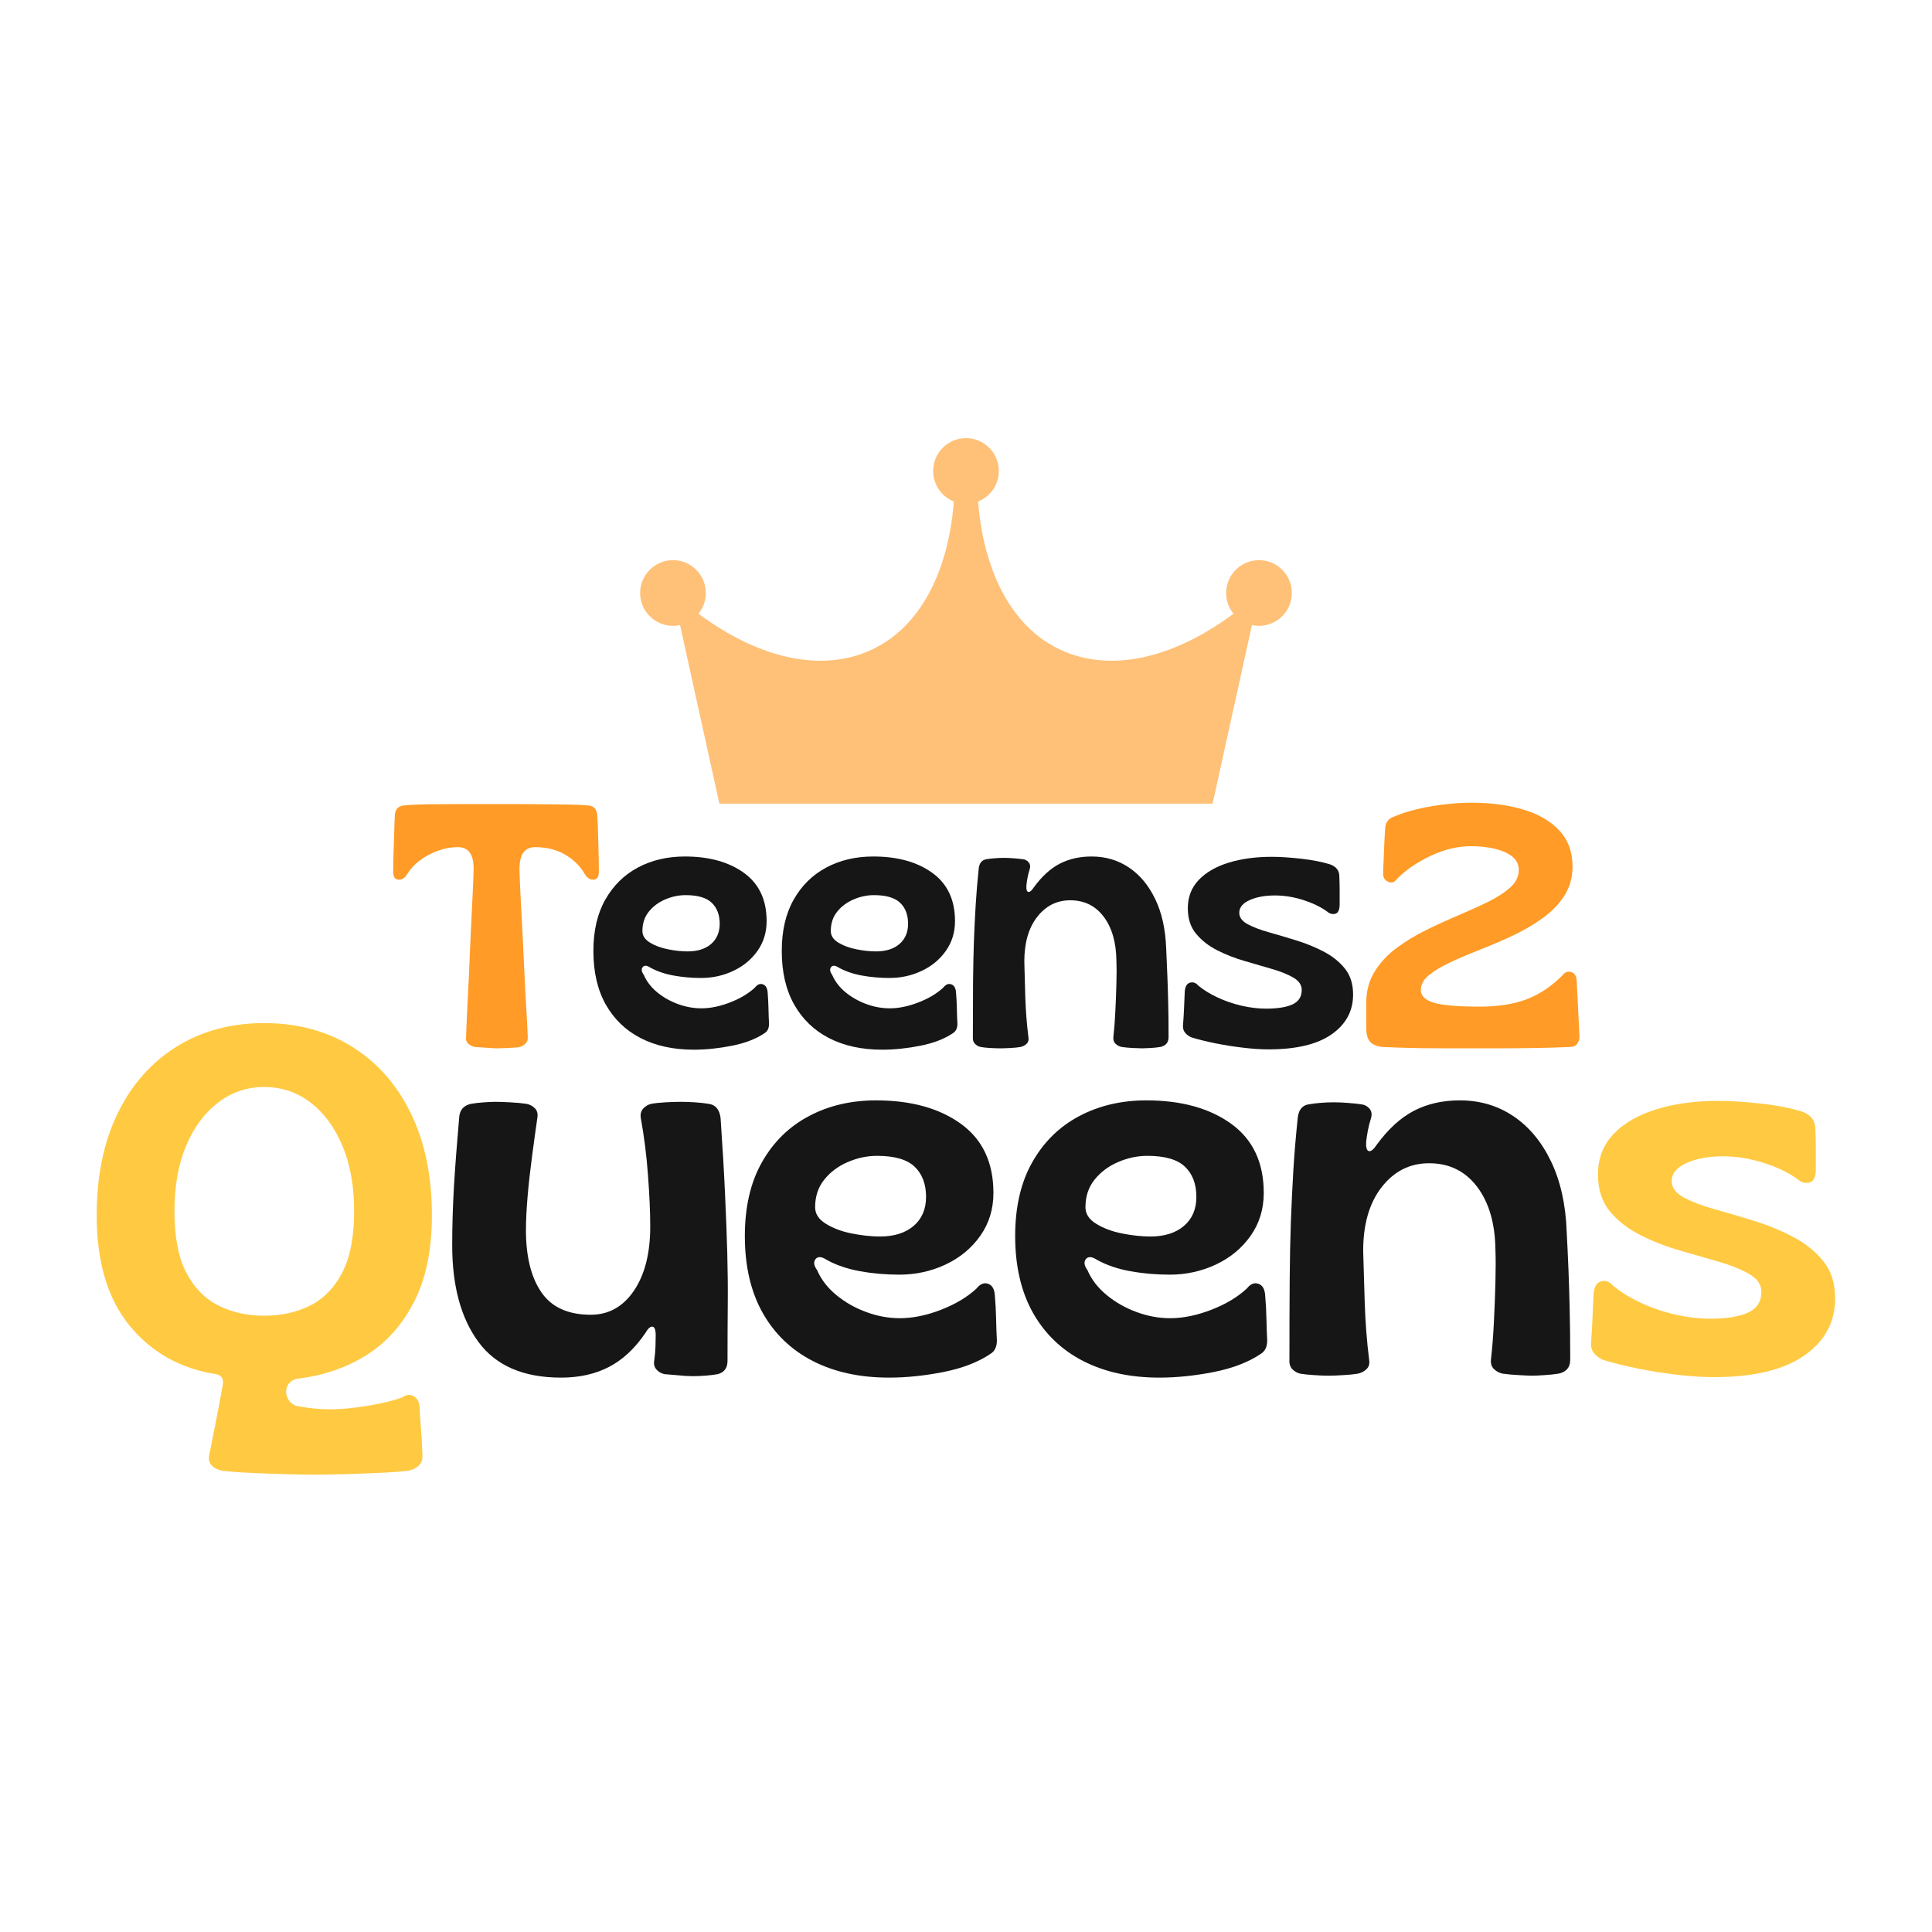 <?xml version="1.0" encoding="UTF-8"?>
<svg xmlns="http://www.w3.org/2000/svg" xmlns:xlink="http://www.w3.org/1999/xlink" width="500" zoomAndPan="magnify" viewBox="0 0 375 375" height="500" preserveAspectRatio="xMidYMid meet" version="1.2">
  <defs>
    <clipPath id="17ac7fc355">
      <path d="M 124.25 85.043 L 250.902 85.043 L 250.902 161.035 L 124.25 161.035 Z M 124.25 85.043 "></path>
    </clipPath>
  </defs>
  <g id="b52eb2b1bc">
    <rect x="0" width="375" y="0" height="375" style="fill:#ffffff;fill-opacity:1;stroke:none;"></rect>
    <rect x="0" width="375" y="0" height="375" style="fill:#ffffff;fill-opacity:1;stroke:none;"></rect>
    <g style="fill:#ff9b26;fill-opacity:1;">
      <g transform="translate(75.522, 203.214)">
        <path style="stroke:none" d="M 20.969 0.266 C 20.602 0.266 19.914 0.227 18.906 0.156 C 17.906 0.094 17.141 0.039 16.609 0 C 16.16 -0.094 15.754 -0.297 15.391 -0.609 C 15.035 -0.922 14.883 -1.297 14.938 -1.734 C 14.977 -3.117 15.051 -4.883 15.156 -7.031 C 15.27 -9.176 15.383 -11.5 15.5 -14 C 15.613 -16.5 15.723 -19.02 15.828 -21.562 C 15.941 -24.102 16.055 -26.469 16.172 -28.656 C 16.285 -30.844 16.363 -32.695 16.406 -34.219 C 16.5 -37.258 15.492 -38.781 13.391 -38.781 C 11.473 -38.781 9.578 -38.285 7.703 -37.297 C 5.828 -36.316 4.422 -35.047 3.484 -33.484 C 3.035 -32.766 2.473 -32.426 1.797 -32.469 C 1.129 -32.52 0.797 -33.035 0.797 -34.016 C 0.797 -34.641 0.805 -35.461 0.828 -36.484 C 0.859 -37.516 0.895 -38.598 0.938 -39.734 C 0.977 -40.879 1.008 -41.941 1.031 -42.922 C 1.062 -43.91 1.098 -44.672 1.141 -45.203 C 1.223 -45.785 1.422 -46.195 1.734 -46.438 C 2.047 -46.688 2.406 -46.832 2.812 -46.875 C 4.195 -47.008 5.945 -47.086 8.062 -47.109 C 10.188 -47.129 12.383 -47.141 14.656 -47.141 C 16.938 -47.141 18.973 -47.141 20.766 -47.141 C 21.961 -47.141 23.375 -47.141 25 -47.141 C 26.633 -47.141 28.301 -47.129 30 -47.109 C 31.695 -47.086 33.316 -47.066 34.859 -47.047 C 36.398 -47.023 37.66 -46.969 38.641 -46.875 C 39.672 -46.789 40.25 -46.234 40.375 -45.203 C 40.426 -44.672 40.473 -43.91 40.516 -42.922 C 40.555 -41.941 40.586 -40.867 40.609 -39.703 C 40.641 -38.547 40.664 -37.453 40.688 -36.422 C 40.707 -35.398 40.719 -34.598 40.719 -34.016 C 40.719 -33.035 40.379 -32.52 39.703 -32.469 C 39.035 -32.426 38.477 -32.766 38.031 -33.484 C 37.145 -35.047 35.875 -36.316 34.219 -37.297 C 32.57 -38.285 30.609 -38.781 28.328 -38.781 C 26.234 -38.781 25.227 -37.258 25.312 -34.219 C 25.352 -32.75 25.43 -30.922 25.547 -28.734 C 25.66 -26.547 25.785 -24.176 25.922 -21.625 C 26.055 -19.082 26.176 -16.551 26.281 -14.031 C 26.395 -11.508 26.52 -9.176 26.656 -7.031 C 26.789 -4.883 26.879 -3.117 26.922 -1.734 C 26.922 -1.297 26.738 -0.906 26.375 -0.562 C 26.02 -0.227 25.598 -0.02 25.109 0.062 C 24.578 0.113 23.844 0.16 22.906 0.203 C 21.969 0.242 21.32 0.266 20.969 0.266 Z M 20.969 0.266 "></path>
      </g>
    </g>
    <g style="fill:#171616;fill-opacity:1;">
      <g transform="translate(113.973, 203.214)">
        <path style="stroke:none" d="M 20.688 0.531 C 16.758 0.531 13.332 -0.211 10.406 -1.703 C 7.488 -3.203 5.223 -5.379 3.609 -8.234 C 2.004 -11.086 1.203 -14.551 1.203 -18.625 C 1.203 -22.551 1.973 -25.875 3.516 -28.594 C 5.055 -31.32 7.164 -33.398 9.844 -34.828 C 12.52 -36.254 15.555 -36.969 18.953 -36.969 C 23.68 -36.969 27.508 -35.906 30.438 -33.781 C 33.363 -31.664 34.828 -28.551 34.828 -24.438 C 34.828 -22.25 34.234 -20.316 33.047 -18.641 C 31.867 -16.973 30.305 -15.68 28.359 -14.766 C 26.422 -13.848 24.332 -13.391 22.094 -13.391 C 20.27 -13.391 18.5 -13.547 16.781 -13.859 C 15.062 -14.172 13.551 -14.688 12.25 -15.406 C 11.582 -15.852 11.094 -15.883 10.781 -15.5 C 10.469 -15.125 10.535 -14.625 10.984 -14 C 11.516 -12.75 12.367 -11.629 13.547 -10.641 C 14.734 -9.66 16.086 -8.891 17.609 -8.328 C 19.129 -7.773 20.648 -7.5 22.172 -7.5 C 23.91 -7.5 25.758 -7.879 27.719 -8.641 C 29.688 -9.398 31.297 -10.359 32.547 -11.516 C 33.035 -12.141 33.555 -12.352 34.109 -12.156 C 34.672 -11.957 34.977 -11.41 35.031 -10.516 C 35.113 -9.535 35.164 -8.531 35.188 -7.5 C 35.207 -6.469 35.242 -5.461 35.297 -4.484 C 35.297 -3.641 35.004 -3.035 34.422 -2.672 C 32.766 -1.555 30.656 -0.742 28.094 -0.234 C 25.531 0.273 23.062 0.531 20.688 0.531 Z M 19.484 -18.547 C 21.41 -18.547 22.93 -19.023 24.047 -19.984 C 25.16 -20.953 25.719 -22.258 25.719 -23.906 C 25.719 -25.645 25.203 -27.004 24.172 -27.984 C 23.148 -28.973 21.457 -29.469 19.094 -29.469 C 17.75 -29.469 16.426 -29.188 15.125 -28.625 C 13.832 -28.07 12.773 -27.281 11.953 -26.25 C 11.129 -25.227 10.719 -23.977 10.719 -22.5 C 10.719 -21.602 11.207 -20.852 12.188 -20.25 C 13.164 -19.656 14.336 -19.223 15.703 -18.953 C 17.066 -18.68 18.328 -18.547 19.484 -18.547 Z M 19.484 -18.547 "></path>
      </g>
    </g>
    <g style="fill:#171616;fill-opacity:1;">
      <g transform="translate(150.537, 203.214)">
        <path style="stroke:none" d="M 20.688 0.531 C 16.758 0.531 13.332 -0.211 10.406 -1.703 C 7.488 -3.203 5.223 -5.379 3.609 -8.234 C 2.004 -11.086 1.203 -14.551 1.203 -18.625 C 1.203 -22.551 1.973 -25.875 3.516 -28.594 C 5.055 -31.32 7.164 -33.398 9.844 -34.828 C 12.52 -36.254 15.555 -36.969 18.953 -36.969 C 23.68 -36.969 27.508 -35.906 30.438 -33.781 C 33.363 -31.664 34.828 -28.551 34.828 -24.438 C 34.828 -22.25 34.234 -20.316 33.047 -18.641 C 31.867 -16.973 30.305 -15.68 28.359 -14.766 C 26.422 -13.848 24.332 -13.391 22.094 -13.391 C 20.27 -13.391 18.5 -13.547 16.781 -13.859 C 15.062 -14.172 13.551 -14.688 12.25 -15.406 C 11.582 -15.852 11.094 -15.883 10.781 -15.5 C 10.469 -15.125 10.535 -14.625 10.984 -14 C 11.516 -12.75 12.367 -11.629 13.547 -10.641 C 14.734 -9.66 16.086 -8.891 17.609 -8.328 C 19.129 -7.773 20.648 -7.5 22.172 -7.5 C 23.91 -7.5 25.758 -7.879 27.719 -8.641 C 29.688 -9.398 31.297 -10.359 32.547 -11.516 C 33.035 -12.141 33.555 -12.352 34.109 -12.156 C 34.672 -11.957 34.977 -11.41 35.031 -10.516 C 35.113 -9.535 35.164 -8.531 35.188 -7.5 C 35.207 -6.469 35.242 -5.461 35.297 -4.484 C 35.297 -3.641 35.004 -3.035 34.422 -2.672 C 32.766 -1.555 30.656 -0.742 28.094 -0.234 C 25.531 0.273 23.062 0.531 20.688 0.531 Z M 19.484 -18.547 C 21.41 -18.547 22.93 -19.023 24.047 -19.984 C 25.16 -20.953 25.719 -22.258 25.719 -23.906 C 25.719 -25.645 25.203 -27.004 24.172 -27.984 C 23.148 -28.973 21.457 -29.469 19.094 -29.469 C 17.75 -29.469 16.426 -29.188 15.125 -28.625 C 13.832 -28.07 12.773 -27.281 11.953 -26.25 C 11.129 -25.227 10.719 -23.977 10.719 -22.5 C 10.719 -21.602 11.207 -20.852 12.188 -20.25 C 13.164 -19.656 14.336 -19.223 15.703 -18.953 C 17.066 -18.68 18.328 -18.547 19.484 -18.547 Z M 19.484 -18.547 "></path>
      </g>
    </g>
    <g style="fill:#171616;fill-opacity:1;">
      <g transform="translate(187.101, 203.214)">
        <path style="stroke:none" d="M 7.031 0.266 C 6.445 0.266 5.797 0.242 5.078 0.203 C 4.367 0.16 3.75 0.094 3.219 0 C 2.812 -0.094 2.453 -0.297 2.141 -0.609 C 1.828 -0.922 1.691 -1.363 1.734 -1.938 C 1.734 -6 1.742 -9.523 1.766 -12.516 C 1.797 -15.516 1.852 -18.219 1.938 -20.625 C 2.031 -23.039 2.145 -25.363 2.281 -27.594 C 2.414 -29.82 2.613 -32.188 2.875 -34.688 C 3.008 -35.719 3.504 -36.301 4.359 -36.438 C 4.848 -36.52 5.379 -36.582 5.953 -36.625 C 6.535 -36.676 7.117 -36.703 7.703 -36.703 C 8.328 -36.703 8.953 -36.676 9.578 -36.625 C 10.203 -36.582 10.828 -36.52 11.453 -36.438 C 11.898 -36.383 12.266 -36.191 12.547 -35.859 C 12.836 -35.523 12.922 -35.113 12.797 -34.625 C 12.609 -34.039 12.457 -33.457 12.344 -32.875 C 12.238 -32.301 12.164 -31.789 12.125 -31.344 C 12.07 -30.582 12.191 -30.164 12.484 -30.094 C 12.773 -30.031 13.125 -30.312 13.531 -30.938 C 15.094 -33.082 16.773 -34.625 18.578 -35.562 C 20.391 -36.5 22.457 -36.969 24.781 -36.969 C 27.5 -36.969 29.914 -36.254 32.031 -34.828 C 34.156 -33.398 35.852 -31.359 37.125 -28.703 C 38.406 -26.047 39.113 -22.883 39.25 -19.219 C 39.332 -17.477 39.406 -15.789 39.469 -14.156 C 39.539 -12.531 39.598 -10.742 39.641 -8.797 C 39.691 -6.859 39.719 -4.57 39.719 -1.938 C 39.719 -1.363 39.57 -0.922 39.281 -0.609 C 38.988 -0.297 38.598 -0.094 38.109 0 C 37.566 0.094 36.938 0.16 36.219 0.203 C 35.508 0.242 34.977 0.266 34.625 0.266 C 34.219 0.266 33.602 0.242 32.781 0.203 C 31.957 0.16 31.234 0.094 30.609 0 C 30.16 -0.094 29.77 -0.297 29.438 -0.609 C 29.102 -0.922 28.957 -1.344 29 -1.875 C 29.176 -3.438 29.305 -5.145 29.391 -7 C 29.484 -8.852 29.551 -10.648 29.594 -12.391 C 29.645 -14.129 29.645 -15.578 29.594 -16.734 C 29.551 -20.305 28.727 -23.156 27.125 -25.281 C 25.52 -27.406 23.352 -28.469 20.625 -28.469 C 18.031 -28.469 15.895 -27.395 14.219 -25.25 C 12.551 -23.102 11.719 -20.223 11.719 -16.609 C 11.758 -14.691 11.82 -12.379 11.906 -9.672 C 12 -6.973 12.203 -4.375 12.516 -1.875 C 12.609 -1.344 12.488 -0.922 12.156 -0.609 C 11.82 -0.297 11.43 -0.094 10.984 0 C 10.492 0.094 9.844 0.16 9.031 0.203 C 8.227 0.242 7.562 0.266 7.031 0.266 Z M 7.031 0.266 "></path>
      </g>
    </g>
    <g style="fill:#171616;fill-opacity:1;">
      <g transform="translate(228.353, 203.214)">
        <path style="stroke:none" d="M 17.875 0.469 C 16.312 0.469 14.613 0.352 12.781 0.125 C 10.957 -0.094 9.176 -0.379 7.438 -0.734 C 5.695 -1.086 4.176 -1.469 2.875 -1.875 C 2.383 -2.094 1.984 -2.391 1.672 -2.766 C 1.359 -3.148 1.223 -3.633 1.266 -4.219 C 1.359 -5.332 1.426 -6.426 1.469 -7.5 C 1.52 -8.57 1.566 -9.664 1.609 -10.781 C 1.691 -11.758 2.035 -12.328 2.641 -12.484 C 3.242 -12.641 3.77 -12.453 4.219 -11.922 C 5.25 -11.066 6.5 -10.297 7.969 -9.609 C 9.438 -8.922 11 -8.383 12.656 -8 C 14.312 -7.625 15.875 -7.438 17.344 -7.438 C 19.625 -7.438 21.352 -7.711 22.531 -8.266 C 23.719 -8.828 24.312 -9.754 24.312 -11.047 C 24.312 -12.023 23.773 -12.828 22.703 -13.453 C 21.629 -14.078 20.254 -14.633 18.578 -15.125 C 16.91 -15.625 15.141 -16.141 13.266 -16.672 C 11.391 -17.211 9.613 -17.906 7.938 -18.75 C 6.258 -19.602 4.883 -20.676 3.812 -21.969 C 2.738 -23.258 2.203 -24.91 2.203 -26.922 C 2.203 -29.109 2.906 -30.938 4.312 -32.406 C 5.719 -33.883 7.648 -35.004 10.109 -35.766 C 12.566 -36.523 15.359 -36.906 18.484 -36.906 C 20.141 -36.906 22.062 -36.781 24.25 -36.531 C 26.438 -36.281 28.312 -35.91 29.875 -35.422 C 31.031 -34.973 31.609 -34.219 31.609 -33.156 C 31.648 -32.258 31.672 -31.352 31.672 -30.438 C 31.672 -29.52 31.672 -28.613 31.672 -27.719 C 31.672 -26.602 31.379 -25.977 30.797 -25.844 C 30.223 -25.719 29.691 -25.875 29.203 -26.312 C 27.953 -27.207 26.41 -27.945 24.578 -28.531 C 22.742 -29.113 20.914 -29.406 19.094 -29.406 C 17.164 -29.406 15.531 -29.102 14.188 -28.5 C 12.852 -27.895 12.188 -27.078 12.188 -26.047 C 12.188 -25.16 12.723 -24.426 13.797 -23.844 C 14.867 -23.258 16.238 -22.734 17.906 -22.266 C 19.582 -21.797 21.359 -21.27 23.234 -20.688 C 25.109 -20.113 26.883 -19.391 28.562 -18.516 C 30.238 -17.648 31.609 -16.555 32.672 -15.234 C 33.742 -13.922 34.281 -12.234 34.281 -10.172 C 34.281 -6.961 32.883 -4.383 30.094 -2.438 C 27.312 -0.5 23.238 0.469 17.875 0.469 Z M 17.875 0.469 "></path>
      </g>
    </g>
    <g style="fill:#ff9b26;fill-opacity:1;">
      <g transform="translate(263.918, 203.214)">
        <path style="stroke:none" d="M 20.625 0.266 C 19.727 0.266 18.508 0.266 16.969 0.266 C 15.438 0.266 13.82 0.254 12.125 0.234 C 10.426 0.211 8.875 0.176 7.469 0.125 C 6.062 0.082 5.047 0.039 4.422 0 C 3.254 -0.133 2.438 -0.488 1.969 -1.062 C 1.5 -1.645 1.266 -2.52 1.266 -3.688 L 1.266 -8.5 C 1.266 -10.82 1.801 -12.852 2.875 -14.594 C 3.945 -16.344 5.363 -17.875 7.125 -19.188 C 8.895 -20.5 10.828 -21.672 12.922 -22.703 C 15.023 -23.734 17.125 -24.691 19.219 -25.578 C 21.32 -26.473 23.254 -27.352 25.016 -28.219 C 26.773 -29.094 28.191 -30.02 29.266 -31 C 30.336 -31.988 30.875 -33.109 30.875 -34.359 C 30.875 -35.43 30.445 -36.301 29.594 -36.969 C 28.75 -37.633 27.625 -38.133 26.219 -38.469 C 24.812 -38.801 23.281 -38.969 21.625 -38.969 C 19.039 -38.969 16.422 -38.344 13.766 -37.094 C 11.109 -35.844 8.91 -34.328 7.172 -32.547 C 6.723 -31.922 6.16 -31.766 5.484 -32.078 C 4.816 -32.391 4.504 -32.969 4.547 -33.812 C 4.598 -35.062 4.656 -36.523 4.719 -38.203 C 4.789 -39.879 4.867 -41.344 4.953 -42.594 C 5.047 -43.488 5.473 -44.133 6.234 -44.531 C 8.367 -45.469 10.844 -46.18 13.656 -46.672 C 16.469 -47.16 19.148 -47.406 21.703 -47.406 C 25.492 -47.406 28.863 -46.957 31.812 -46.062 C 34.758 -45.176 37.078 -43.816 38.766 -41.984 C 40.461 -40.16 41.312 -37.844 41.312 -35.031 C 41.312 -32.883 40.773 -30.984 39.703 -29.328 C 38.641 -27.68 37.234 -26.234 35.484 -24.984 C 33.742 -23.734 31.828 -22.613 29.734 -21.625 C 27.641 -20.645 25.539 -19.742 23.438 -18.922 C 21.344 -18.098 19.422 -17.281 17.672 -16.469 C 15.93 -15.664 14.523 -14.828 13.453 -13.953 C 12.391 -13.086 11.859 -12.117 11.859 -11.047 C 11.859 -9.93 12.691 -9.113 14.359 -8.594 C 16.035 -8.082 18.992 -7.828 23.234 -7.828 C 26.805 -7.828 29.844 -8.297 32.344 -9.234 C 34.844 -10.172 37.188 -11.734 39.375 -13.922 C 39.863 -14.547 40.43 -14.75 41.078 -14.531 C 41.734 -14.312 42.082 -13.734 42.125 -12.797 L 42.656 -2.016 C 42.656 -1.516 42.52 -1.062 42.25 -0.656 C 41.988 -0.258 41.547 -0.039 40.922 0 C 38.773 0.094 36.504 0.16 34.109 0.203 C 31.723 0.242 29.367 0.266 27.047 0.266 C 24.734 0.266 22.594 0.266 20.625 0.266 Z M 20.625 0.266 "></path>
      </g>
    </g>
    <g style="fill:#ffca42;fill-opacity:1;">
      <g transform="translate(16.94, 266.629)">
        <path style="stroke:none" d="M 44.203 19.609 C 42.797 19.609 40.973 19.578 38.734 19.516 C 36.492 19.453 34.234 19.367 31.953 19.266 C 29.68 19.172 27.773 19.031 26.234 18.844 C 25.398 18.707 24.727 18.383 24.219 17.875 C 23.707 17.363 23.516 16.723 23.641 15.953 C 23.961 14.285 24.379 12.188 24.891 9.656 C 25.398 7.125 25.879 4.578 26.328 2.016 C 26.461 0.93 26.016 0.289 24.984 0.094 C 18.066 -0.988 12.477 -4.125 8.219 -9.312 C 3.957 -14.508 1.828 -21.656 1.828 -30.75 C 1.828 -38.375 3.188 -44.973 5.906 -50.547 C 8.633 -56.129 12.445 -60.441 17.344 -63.484 C 22.25 -66.523 27.906 -68.047 34.312 -68.047 C 40.781 -68.047 46.461 -66.523 51.359 -63.484 C 56.266 -60.441 60.078 -56.129 62.797 -50.547 C 65.523 -44.973 66.891 -38.375 66.891 -30.75 C 66.891 -24.02 65.734 -18.41 63.422 -13.922 C 61.117 -9.441 58.016 -5.984 54.109 -3.547 C 50.203 -1.117 45.781 0.383 40.844 0.969 C 39.883 1.156 39.227 1.613 38.875 2.344 C 38.52 3.082 38.504 3.836 38.828 4.609 C 39.148 5.379 39.727 5.926 40.562 6.25 C 42.863 6.695 45.039 6.922 47.094 6.922 C 48.633 6.922 50.285 6.805 52.047 6.578 C 53.805 6.359 55.504 6.07 57.141 5.719 C 58.773 5.363 60.102 4.992 61.125 4.609 C 61.957 4.035 62.707 3.957 63.375 4.375 C 64.051 4.789 64.422 5.445 64.484 6.344 C 64.547 7.562 64.641 9.004 64.766 10.672 C 64.898 12.336 65 14.129 65.062 16.047 C 65.062 16.816 64.789 17.441 64.25 17.922 C 63.707 18.398 63.051 18.707 62.281 18.844 C 60.676 19.031 58.734 19.172 56.453 19.266 C 54.18 19.367 51.941 19.453 49.734 19.516 C 47.523 19.578 45.68 19.609 44.203 19.609 Z M 34.312 -11.25 C 37.645 -11.25 40.625 -11.906 43.25 -13.219 C 45.875 -14.531 47.953 -16.66 49.484 -19.609 C 51.023 -22.555 51.797 -26.531 51.797 -31.531 C 51.797 -36.395 51.039 -40.617 49.531 -44.203 C 48.031 -47.797 45.969 -50.598 43.344 -52.609 C 40.719 -54.629 37.707 -55.641 34.312 -55.641 C 30.977 -55.641 28 -54.629 25.375 -52.609 C 22.75 -50.598 20.68 -47.797 19.172 -44.203 C 17.672 -40.617 16.922 -36.395 16.922 -31.531 C 16.922 -26.531 17.688 -22.555 19.219 -19.609 C 20.758 -16.66 22.844 -14.531 25.469 -13.219 C 28.094 -11.906 31.039 -11.25 34.312 -11.25 Z M 34.312 -11.25 "></path>
      </g>
    </g>
    <g style="fill:#171616;fill-opacity:1;">
      <g transform="translate(85.273, 266.629)">
        <path style="stroke:none" d="M 23.641 0.766 C 16.336 0.766 10.988 -1.539 7.594 -6.156 C 4.195 -10.77 2.5 -17.016 2.5 -24.891 C 2.5 -28.547 2.609 -32.297 2.828 -36.141 C 3.055 -39.984 3.395 -44.469 3.844 -49.594 C 3.906 -51.133 4.676 -52.062 6.156 -52.375 C 6.914 -52.508 7.773 -52.609 8.734 -52.672 C 9.703 -52.734 10.41 -52.766 10.859 -52.766 C 11.504 -52.766 12.445 -52.734 13.688 -52.672 C 14.938 -52.609 16.016 -52.508 16.922 -52.375 C 17.555 -52.25 18.098 -51.961 18.547 -51.516 C 18.992 -51.066 19.156 -50.457 19.031 -49.688 C 18.707 -47.445 18.367 -44.992 18.016 -42.328 C 17.66 -39.672 17.367 -37.062 17.141 -34.5 C 16.922 -31.938 16.812 -29.727 16.812 -27.875 C 16.812 -22.75 17.805 -18.727 19.797 -15.812 C 21.785 -12.895 24.988 -11.438 29.406 -11.438 C 32.863 -11.438 35.648 -12.988 37.766 -16.094 C 39.879 -19.207 40.938 -23.359 40.938 -28.547 C 40.938 -31.359 40.789 -34.688 40.5 -38.531 C 40.219 -42.383 39.754 -46.07 39.109 -49.594 C 38.984 -50.363 39.145 -50.988 39.594 -51.469 C 40.039 -51.945 40.555 -52.25 41.141 -52.375 C 41.836 -52.508 42.766 -52.609 43.922 -52.672 C 45.078 -52.734 46.039 -52.766 46.812 -52.766 C 47.707 -52.766 48.633 -52.734 49.594 -52.672 C 50.551 -52.609 51.445 -52.508 52.281 -52.375 C 53.625 -52.188 54.395 -51.258 54.594 -49.594 C 54.977 -44.02 55.266 -39.133 55.453 -34.938 C 55.648 -30.738 55.797 -26.895 55.891 -23.406 C 55.984 -19.914 56.016 -16.52 55.984 -13.219 C 55.953 -9.914 55.938 -6.344 55.938 -2.5 C 55.938 -1.094 55.297 -0.227 54.016 0.094 C 53.367 0.219 52.613 0.312 51.75 0.375 C 50.883 0.445 50.035 0.484 49.203 0.484 C 48.367 0.484 47.473 0.43 46.516 0.328 C 45.555 0.234 44.629 0.156 43.734 0.094 C 43.086 -0.031 42.555 -0.332 42.141 -0.812 C 41.723 -1.289 41.582 -1.883 41.719 -2.594 C 41.844 -3.488 41.922 -4.352 41.953 -5.188 C 41.984 -6.02 42 -6.758 42 -7.406 C 42 -8.488 41.789 -9.062 41.375 -9.125 C 40.957 -9.188 40.492 -8.77 39.984 -7.875 C 37.93 -4.863 35.57 -2.672 32.906 -1.297 C 30.25 0.078 27.16 0.766 23.641 0.766 Z M 23.641 0.766 "></path>
      </g>
    </g>
    <g style="fill:#171616;fill-opacity:1;">
      <g transform="translate(142.84, 266.629)">
        <path style="stroke:none" d="M 29.703 0.766 C 24.055 0.766 19.133 -0.305 14.938 -2.453 C 10.75 -4.598 7.5 -7.719 5.188 -11.812 C 2.883 -15.914 1.734 -20.883 1.734 -26.719 C 1.734 -32.352 2.836 -37.125 5.047 -41.031 C 7.254 -44.945 10.281 -47.926 14.125 -49.969 C 17.969 -52.02 22.328 -53.047 27.203 -53.047 C 33.992 -53.047 39.488 -51.523 43.688 -48.484 C 47.883 -45.441 49.984 -40.973 49.984 -35.078 C 49.984 -31.941 49.133 -29.172 47.438 -26.766 C 45.738 -24.359 43.492 -22.5 40.703 -21.188 C 37.91 -19.875 34.914 -19.219 31.719 -19.219 C 29.094 -19.219 26.547 -19.441 24.078 -19.891 C 21.609 -20.336 19.445 -21.078 17.594 -22.109 C 16.625 -22.742 15.914 -22.789 15.469 -22.25 C 15.02 -21.707 15.117 -20.988 15.766 -20.094 C 16.535 -18.289 17.77 -16.688 19.469 -15.281 C 21.164 -13.875 23.102 -12.77 25.281 -11.969 C 27.457 -11.164 29.633 -10.766 31.812 -10.766 C 34.312 -10.766 36.969 -11.305 39.781 -12.391 C 42.602 -13.484 44.91 -14.863 46.703 -16.531 C 47.41 -17.426 48.164 -17.727 48.969 -17.438 C 49.77 -17.156 50.203 -16.375 50.266 -15.094 C 50.391 -13.676 50.469 -12.227 50.5 -10.75 C 50.531 -9.281 50.582 -7.844 50.656 -6.438 C 50.656 -5.219 50.238 -4.352 49.406 -3.844 C 47.031 -2.238 44 -1.066 40.312 -0.328 C 36.633 0.398 33.098 0.766 29.703 0.766 Z M 27.969 -26.625 C 30.719 -26.625 32.895 -27.312 34.5 -28.688 C 36.102 -30.062 36.906 -31.938 36.906 -34.312 C 36.906 -36.812 36.164 -38.766 34.688 -40.172 C 33.219 -41.578 30.785 -42.281 27.391 -42.281 C 25.473 -42.281 23.582 -41.879 21.719 -41.078 C 19.863 -40.285 18.344 -39.148 17.156 -37.672 C 15.969 -36.203 15.375 -34.41 15.375 -32.297 C 15.375 -31.016 16.078 -29.941 17.484 -29.078 C 18.898 -28.211 20.582 -27.586 22.531 -27.203 C 24.488 -26.816 26.301 -26.625 27.969 -26.625 Z M 27.969 -26.625 "></path>
      </g>
    </g>
    <g style="fill:#171616;fill-opacity:1;">
      <g transform="translate(195.31, 266.629)">
        <path style="stroke:none" d="M 29.703 0.766 C 24.055 0.766 19.133 -0.305 14.938 -2.453 C 10.75 -4.598 7.5 -7.719 5.188 -11.812 C 2.883 -15.914 1.734 -20.883 1.734 -26.719 C 1.734 -32.352 2.836 -37.125 5.047 -41.031 C 7.254 -44.945 10.281 -47.926 14.125 -49.969 C 17.969 -52.02 22.328 -53.047 27.203 -53.047 C 33.992 -53.047 39.488 -51.523 43.688 -48.484 C 47.883 -45.441 49.984 -40.973 49.984 -35.078 C 49.984 -31.941 49.133 -29.172 47.438 -26.766 C 45.738 -24.359 43.492 -22.5 40.703 -21.188 C 37.91 -19.875 34.914 -19.219 31.719 -19.219 C 29.094 -19.219 26.547 -19.441 24.078 -19.891 C 21.609 -20.336 19.445 -21.078 17.594 -22.109 C 16.625 -22.742 15.914 -22.789 15.469 -22.25 C 15.02 -21.707 15.117 -20.988 15.766 -20.094 C 16.535 -18.289 17.77 -16.688 19.469 -15.281 C 21.164 -13.875 23.102 -12.77 25.281 -11.969 C 27.457 -11.164 29.633 -10.766 31.812 -10.766 C 34.312 -10.766 36.969 -11.305 39.781 -12.391 C 42.602 -13.484 44.91 -14.863 46.703 -16.531 C 47.41 -17.426 48.164 -17.727 48.969 -17.438 C 49.77 -17.156 50.203 -16.375 50.266 -15.094 C 50.391 -13.676 50.469 -12.227 50.5 -10.75 C 50.531 -9.281 50.582 -7.844 50.656 -6.438 C 50.656 -5.219 50.238 -4.352 49.406 -3.844 C 47.031 -2.238 44 -1.066 40.312 -0.328 C 36.633 0.398 33.098 0.766 29.703 0.766 Z M 27.969 -26.625 C 30.719 -26.625 32.895 -27.312 34.5 -28.688 C 36.102 -30.062 36.906 -31.938 36.906 -34.312 C 36.906 -36.812 36.164 -38.766 34.688 -40.172 C 33.219 -41.578 30.785 -42.281 27.391 -42.281 C 25.473 -42.281 23.582 -41.879 21.719 -41.078 C 19.863 -40.285 18.344 -39.148 17.156 -37.672 C 15.969 -36.203 15.375 -34.41 15.375 -32.297 C 15.375 -31.016 16.078 -29.941 17.484 -29.078 C 18.898 -28.211 20.582 -27.586 22.531 -27.203 C 24.488 -26.816 26.301 -26.625 27.969 -26.625 Z M 27.969 -26.625 "></path>
      </g>
    </g>
    <g style="fill:#171616;fill-opacity:1;">
      <g transform="translate(247.779, 266.629)">
        <path style="stroke:none" d="M 10.094 0.391 C 9.258 0.391 8.328 0.352 7.297 0.281 C 6.273 0.219 5.379 0.125 4.609 0 C 4.035 -0.125 3.523 -0.41 3.078 -0.859 C 2.629 -1.305 2.438 -1.945 2.5 -2.781 C 2.5 -8.613 2.516 -13.676 2.547 -17.969 C 2.578 -22.258 2.656 -26.133 2.781 -29.594 C 2.914 -33.062 3.078 -36.395 3.266 -39.594 C 3.461 -42.801 3.75 -46.195 4.125 -49.781 C 4.32 -51.258 5.031 -52.094 6.25 -52.281 C 6.945 -52.406 7.711 -52.5 8.547 -52.562 C 9.379 -52.633 10.211 -52.672 11.047 -52.672 C 11.941 -52.672 12.836 -52.633 13.734 -52.562 C 14.641 -52.5 15.539 -52.406 16.438 -52.281 C 17.07 -52.219 17.598 -51.945 18.016 -51.469 C 18.43 -50.988 18.547 -50.395 18.359 -49.688 C 18.098 -48.852 17.883 -48.02 17.719 -47.188 C 17.562 -46.352 17.453 -45.617 17.391 -44.984 C 17.328 -43.891 17.504 -43.297 17.922 -43.203 C 18.336 -43.109 18.836 -43.508 19.422 -44.406 C 21.66 -47.477 24.078 -49.688 26.672 -51.031 C 29.266 -52.375 32.227 -53.047 35.562 -53.047 C 39.469 -53.047 42.941 -52.02 45.984 -49.969 C 49.023 -47.926 51.457 -45 53.281 -41.188 C 55.113 -37.375 56.125 -32.836 56.312 -27.578 C 56.445 -25.078 56.562 -22.656 56.656 -20.312 C 56.75 -17.977 56.828 -15.414 56.891 -12.625 C 56.961 -9.844 57 -6.562 57 -2.781 C 57 -1.945 56.789 -1.305 56.375 -0.859 C 55.957 -0.41 55.395 -0.125 54.688 0 C 53.914 0.125 53.016 0.219 51.984 0.281 C 50.961 0.352 50.195 0.391 49.688 0.391 C 49.113 0.391 48.234 0.352 47.047 0.281 C 45.859 0.219 44.816 0.125 43.922 0 C 43.273 -0.125 42.711 -0.41 42.234 -0.859 C 41.754 -1.305 41.547 -1.914 41.609 -2.688 C 41.867 -4.938 42.062 -7.391 42.188 -10.047 C 42.32 -12.703 42.422 -15.281 42.484 -17.781 C 42.547 -20.281 42.547 -22.363 42.484 -24.031 C 42.422 -29.156 41.234 -33.238 38.922 -36.281 C 36.617 -39.32 33.516 -40.844 29.609 -40.844 C 25.891 -40.844 22.828 -39.305 20.422 -36.234 C 18.016 -33.16 16.812 -29.023 16.812 -23.828 C 16.883 -21.078 16.984 -17.766 17.109 -13.891 C 17.234 -10.016 17.52 -6.281 17.969 -2.688 C 18.102 -1.914 17.926 -1.305 17.438 -0.859 C 16.957 -0.41 16.398 -0.125 15.766 0 C 15.055 0.125 14.125 0.219 12.969 0.281 C 11.82 0.352 10.863 0.391 10.094 0.391 Z M 10.094 0.391 "></path>
      </g>
    </g>
    <g style="fill:#ffca42;fill-opacity:1;">
      <g transform="translate(306.994, 266.629)">
        <path style="stroke:none" d="M 25.656 0.672 C 23.414 0.672 20.984 0.508 18.359 0.188 C 15.734 -0.125 13.172 -0.535 10.672 -1.047 C 8.172 -1.566 5.988 -2.113 4.125 -2.688 C 3.426 -3.008 2.852 -3.441 2.406 -3.984 C 1.957 -4.535 1.766 -5.227 1.828 -6.062 C 1.953 -7.656 2.047 -9.223 2.109 -10.766 C 2.172 -12.305 2.238 -13.875 2.312 -15.469 C 2.438 -16.883 2.93 -17.703 3.797 -17.922 C 4.66 -18.148 5.414 -17.879 6.062 -17.109 C 7.531 -15.891 9.32 -14.781 11.438 -13.781 C 13.551 -12.789 15.789 -12.023 18.156 -11.484 C 20.531 -10.941 22.773 -10.672 24.891 -10.672 C 28.16 -10.672 30.645 -11.07 32.344 -11.875 C 34.039 -12.676 34.891 -14.004 34.891 -15.859 C 34.891 -17.266 34.117 -18.414 32.578 -19.312 C 31.047 -20.207 29.078 -21.008 26.672 -21.719 C 24.266 -22.426 21.719 -23.16 19.031 -23.922 C 16.344 -24.691 13.797 -25.688 11.391 -26.906 C 8.984 -28.125 7.008 -29.66 5.469 -31.516 C 3.938 -33.379 3.172 -35.754 3.172 -38.641 C 3.172 -41.773 4.176 -44.398 6.188 -46.516 C 8.207 -48.629 10.977 -50.227 14.5 -51.312 C 18.031 -52.406 22.039 -52.953 26.531 -52.953 C 28.895 -52.953 31.645 -52.773 34.781 -52.422 C 37.926 -52.078 40.617 -51.551 42.859 -50.844 C 44.523 -50.195 45.359 -49.109 45.359 -47.578 C 45.422 -46.297 45.453 -45 45.453 -43.688 C 45.453 -42.375 45.453 -41.078 45.453 -39.797 C 45.453 -38.191 45.035 -37.289 44.203 -37.094 C 43.367 -36.906 42.602 -37.129 41.906 -37.766 C 40.113 -39.047 37.898 -40.102 35.266 -40.938 C 32.641 -41.77 30.016 -42.188 27.391 -42.188 C 24.641 -42.188 22.301 -41.754 20.375 -40.891 C 18.445 -40.023 17.484 -38.859 17.484 -37.391 C 17.484 -36.109 18.254 -35.051 19.797 -34.219 C 21.336 -33.383 23.305 -32.629 25.703 -31.953 C 28.109 -31.285 30.656 -30.535 33.344 -29.703 C 36.039 -28.867 38.586 -27.828 40.984 -26.578 C 43.391 -25.328 45.359 -23.754 46.891 -21.859 C 48.43 -19.973 49.203 -17.555 49.203 -14.609 C 49.203 -9.992 47.195 -6.289 43.188 -3.5 C 39.188 -0.719 33.344 0.672 25.656 0.672 Z M 25.656 0.672 "></path>
      </g>
    </g>
    <g clip-rule="nonzero" clip-path="url(#17ac7fc355)">
      <path style=" stroke:none;fill-rule:evenodd;fill:#ffc078;fill-opacity:1;" d="M 142.602 169.469 L 232.395 169.469 L 233.898 162.645 L 141.098 162.645 Z M 244.371 108.727 C 247.891 108.727 250.746 111.578 250.746 115.098 C 250.746 118.621 247.891 121.473 244.371 121.473 C 243.902 121.473 243.441 121.422 243 121.324 L 235.363 155.992 L 139.633 155.992 L 131.996 121.324 C 131.555 121.422 131.098 121.473 130.625 121.473 C 127.105 121.473 124.25 118.621 124.25 115.098 C 124.25 111.578 127.105 108.727 130.625 108.727 C 134.145 108.727 137 111.578 137 115.098 C 137 116.629 136.461 118.031 135.566 119.129 C 145.508 126.488 156 129.82 165.152 127.539 C 176.941 124.605 183.906 112.996 185.148 97.344 C 182.793 96.406 181.125 94.109 181.125 91.418 C 181.125 87.898 183.977 85.043 187.5 85.043 C 191.02 85.043 193.871 87.898 193.871 91.418 C 193.871 94.109 192.207 96.406 189.848 97.344 C 191.09 112.996 198.059 124.605 209.848 127.539 C 218.996 129.82 229.488 126.488 239.43 119.129 C 238.535 118.027 237.996 116.629 237.996 115.098 C 237.996 111.578 240.852 108.727 244.371 108.727 Z M 244.371 108.727 "></path>
    </g>
  </g>
</svg>
